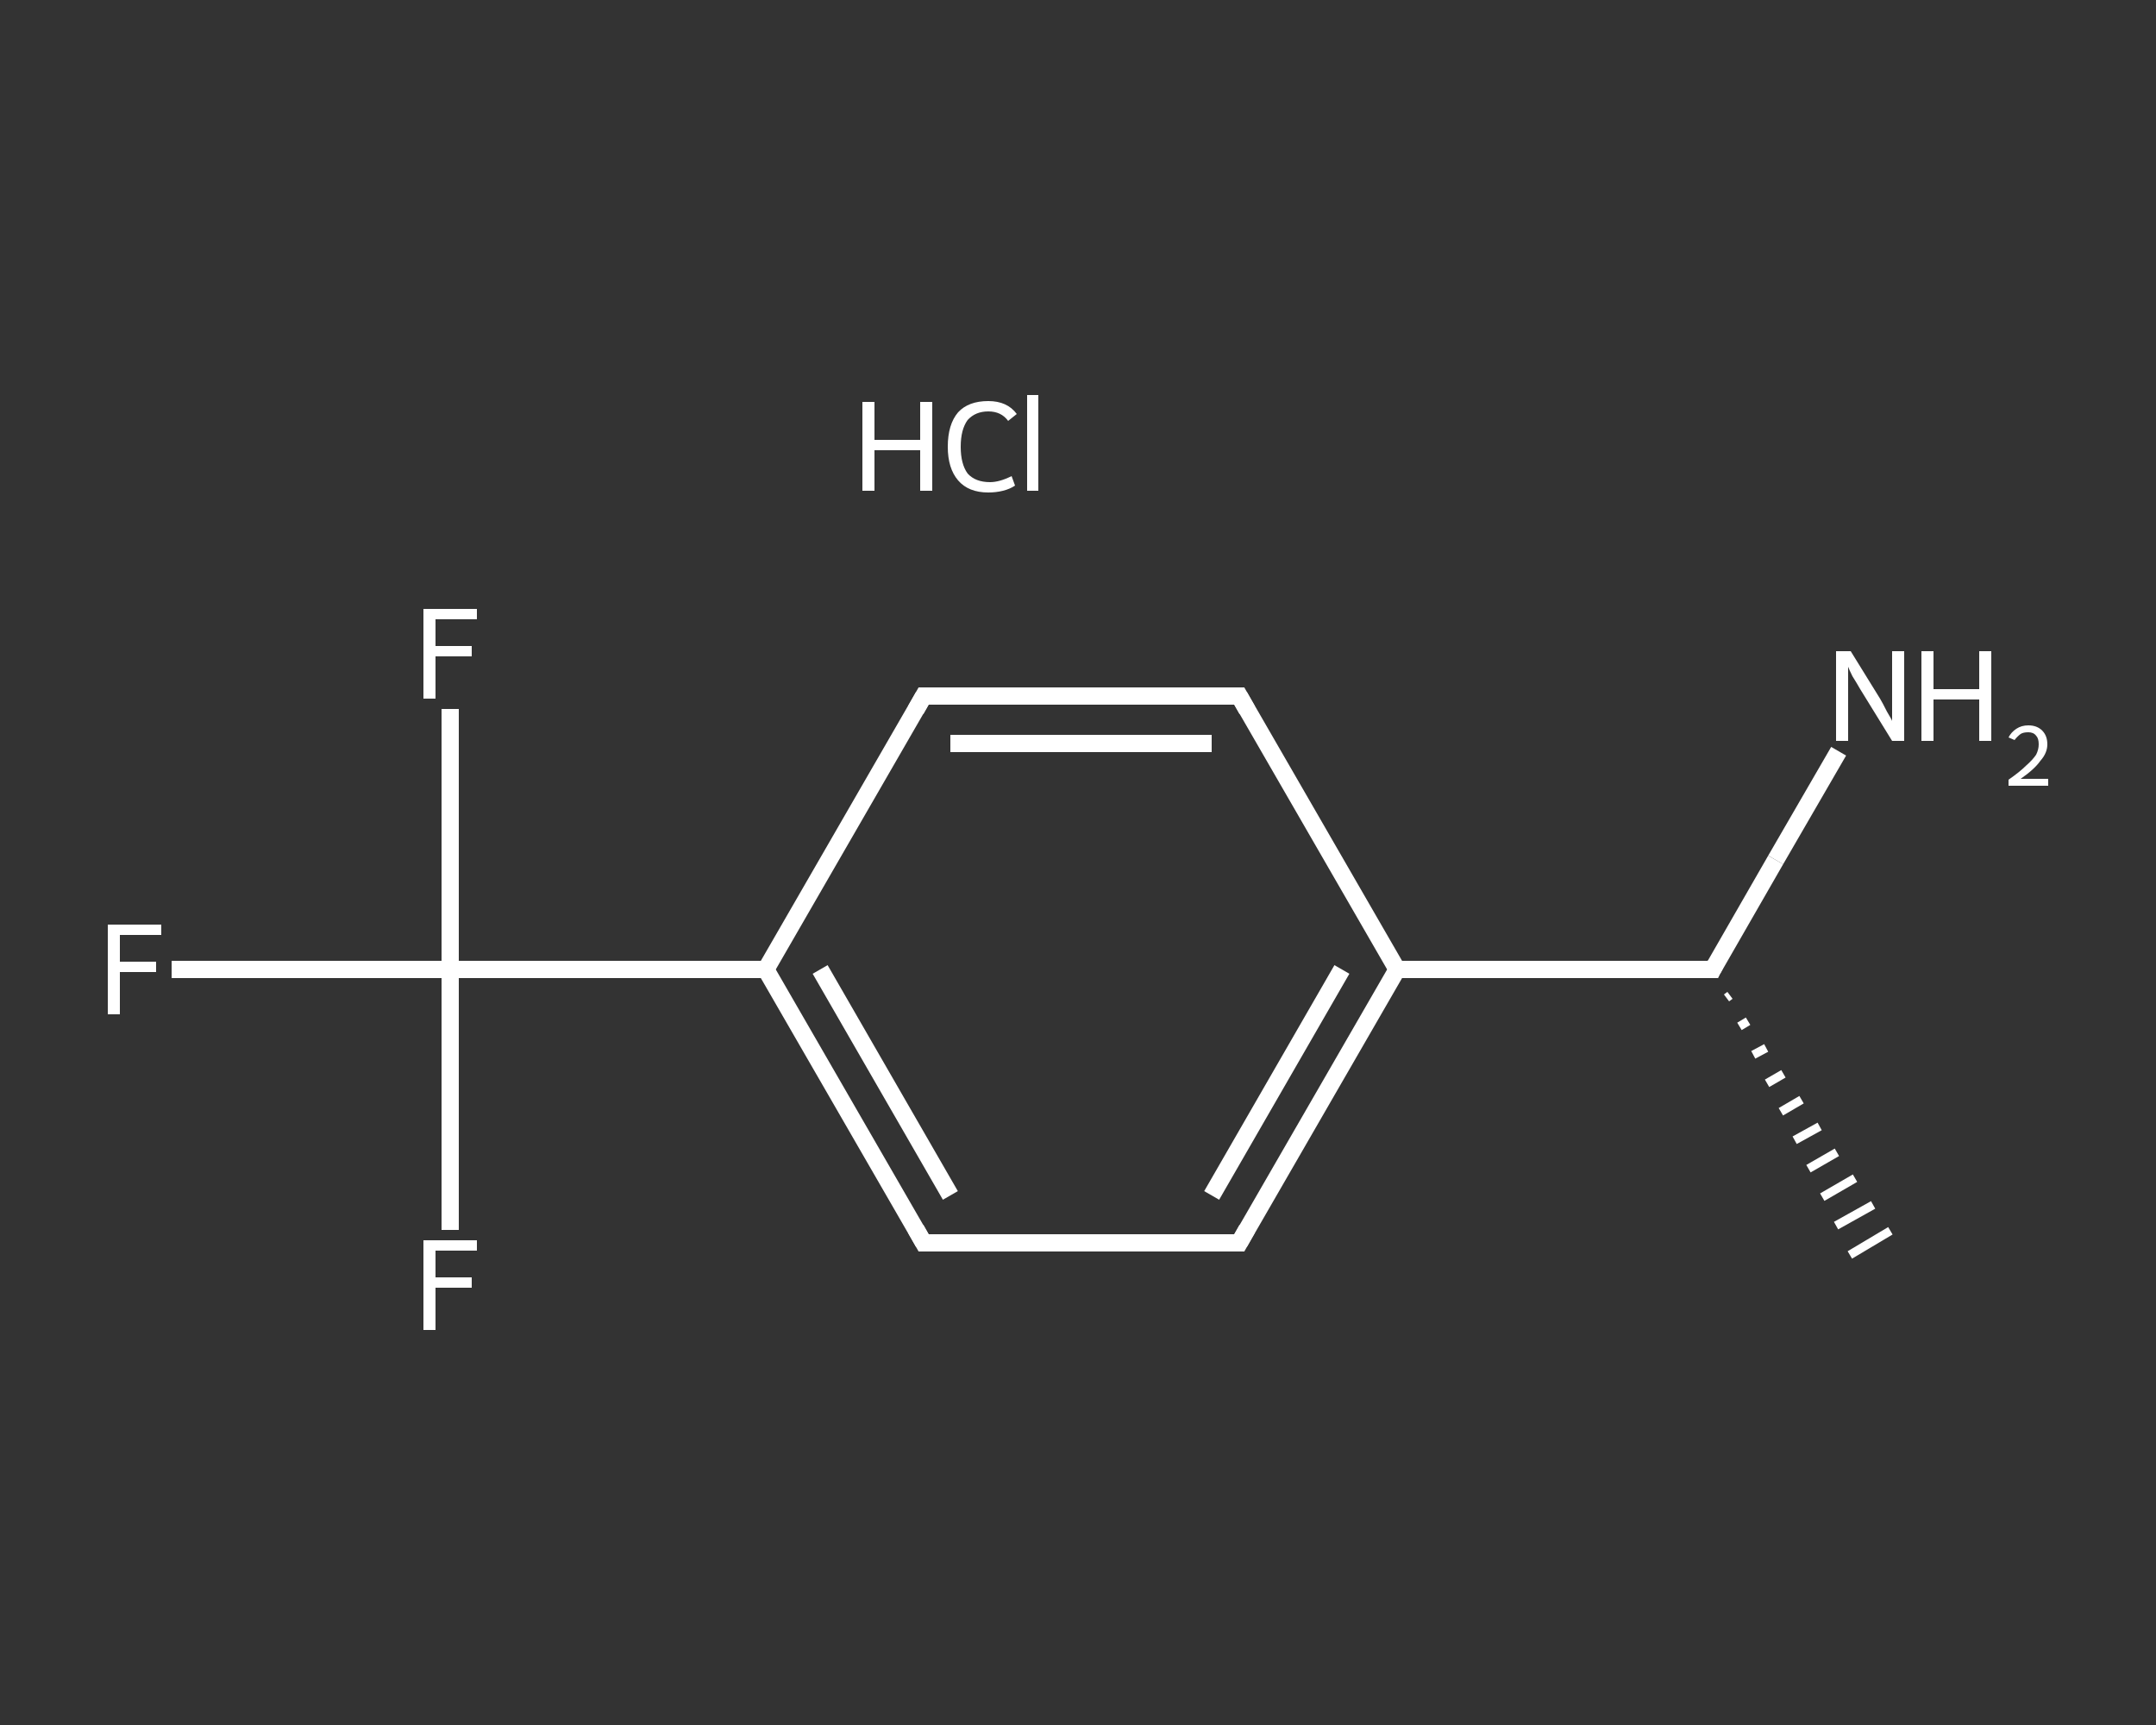 <?xml version='1.0' encoding='iso-8859-1'?>
<svg version='1.1' baseProfile='full'
              xmlns='http://www.w3.org/2000/svg'
                      xmlns:rdkit='http://www.rdkit.org/xml'
                      xmlns:xlink='http://www.w3.org/1999/xlink'
                  xml:space='preserve'
width='250px' height='200px' viewBox='0 0 250 200'>
<rect x="0" y="0" width="250" height="200" fill="#333333" stroke="none"/>
<!-- END OF HEADER -->
<rect style='opacity:1.0;fill:transparent;stroke:none' width='250.0' height='200.0' x='0.0' y='0.0'> </rect>
<path class='bond-0 atom-1 atom-0' d='M 200.6,115.4 L 200.2,115.7' style='fill:none;fill-rule:evenodd;stroke:#FFFFFF;stroke-width:1.0px;stroke-linecap:butt;stroke-linejoin:miter;stroke-opacity:1' />
<path class='bond-0 atom-1 atom-0' d='M 202.7,118.4 L 201.7,119.0' style='fill:none;fill-rule:evenodd;stroke:#FFFFFF;stroke-width:1.0px;stroke-linecap:butt;stroke-linejoin:miter;stroke-opacity:1' />
<path class='bond-0 atom-1 atom-0' d='M 204.8,121.5 L 203.3,122.3' style='fill:none;fill-rule:evenodd;stroke:#FFFFFF;stroke-width:1.0px;stroke-linecap:butt;stroke-linejoin:miter;stroke-opacity:1' />
<path class='bond-0 atom-1 atom-0' d='M 206.8,124.5 L 204.9,125.6' style='fill:none;fill-rule:evenodd;stroke:#FFFFFF;stroke-width:1.0px;stroke-linecap:butt;stroke-linejoin:miter;stroke-opacity:1' />
<path class='bond-0 atom-1 atom-0' d='M 208.9,127.5 L 206.5,128.9' style='fill:none;fill-rule:evenodd;stroke:#FFFFFF;stroke-width:1.0px;stroke-linecap:butt;stroke-linejoin:miter;stroke-opacity:1' />
<path class='bond-0 atom-1 atom-0' d='M 211.0,130.6 L 208.1,132.2' style='fill:none;fill-rule:evenodd;stroke:#FFFFFF;stroke-width:1.0px;stroke-linecap:butt;stroke-linejoin:miter;stroke-opacity:1' />
<path class='bond-0 atom-1 atom-0' d='M 213.0,133.6 L 209.7,135.5' style='fill:none;fill-rule:evenodd;stroke:#FFFFFF;stroke-width:1.0px;stroke-linecap:butt;stroke-linejoin:miter;stroke-opacity:1' />
<path class='bond-0 atom-1 atom-0' d='M 215.1,136.6 L 211.3,138.8' style='fill:none;fill-rule:evenodd;stroke:#FFFFFF;stroke-width:1.0px;stroke-linecap:butt;stroke-linejoin:miter;stroke-opacity:1' />
<path class='bond-0 atom-1 atom-0' d='M 217.2,139.7 L 212.9,142.1' style='fill:none;fill-rule:evenodd;stroke:#FFFFFF;stroke-width:1.0px;stroke-linecap:butt;stroke-linejoin:miter;stroke-opacity:1' />
<path class='bond-0 atom-1 atom-0' d='M 219.2,142.7 L 214.5,145.5' style='fill:none;fill-rule:evenodd;stroke:#FFFFFF;stroke-width:1.0px;stroke-linecap:butt;stroke-linejoin:miter;stroke-opacity:1' />
<path class='bond-1 atom-1 atom-2' d='M 198.6,112.4 L 205.9,99.7' style='fill:none;fill-rule:evenodd;stroke:#FFFFFF;stroke-width:2.0px;stroke-linecap:butt;stroke-linejoin:miter;stroke-opacity:1' />
<path class='bond-1 atom-1 atom-2' d='M 205.9,99.7 L 213.2,87.1' style='fill:none;fill-rule:evenodd;stroke:#FFFFFF;stroke-width:2.0px;stroke-linecap:butt;stroke-linejoin:miter;stroke-opacity:1' />
<path class='bond-2 atom-1 atom-3' d='M 198.6,112.4 L 162.0,112.4' style='fill:none;fill-rule:evenodd;stroke:#FFFFFF;stroke-width:2.0px;stroke-linecap:butt;stroke-linejoin:miter;stroke-opacity:1' />
<path class='bond-3 atom-3 atom-4' d='M 162.0,112.4 L 143.7,144.1' style='fill:none;fill-rule:evenodd;stroke:#FFFFFF;stroke-width:2.0px;stroke-linecap:butt;stroke-linejoin:miter;stroke-opacity:1' />
<path class='bond-3 atom-3 atom-4' d='M 155.6,112.4 L 140.5,138.6' style='fill:none;fill-rule:evenodd;stroke:#FFFFFF;stroke-width:2.0px;stroke-linecap:butt;stroke-linejoin:miter;stroke-opacity:1' />
<path class='bond-4 atom-4 atom-5' d='M 143.7,144.1 L 107.1,144.1' style='fill:none;fill-rule:evenodd;stroke:#FFFFFF;stroke-width:2.0px;stroke-linecap:butt;stroke-linejoin:miter;stroke-opacity:1' />
<path class='bond-5 atom-5 atom-6' d='M 107.1,144.1 L 88.8,112.4' style='fill:none;fill-rule:evenodd;stroke:#FFFFFF;stroke-width:2.0px;stroke-linecap:butt;stroke-linejoin:miter;stroke-opacity:1' />
<path class='bond-5 atom-5 atom-6' d='M 110.2,138.6 L 95.1,112.4' style='fill:none;fill-rule:evenodd;stroke:#FFFFFF;stroke-width:2.0px;stroke-linecap:butt;stroke-linejoin:miter;stroke-opacity:1' />
<path class='bond-6 atom-6 atom-7' d='M 88.8,112.4 L 52.2,112.4' style='fill:none;fill-rule:evenodd;stroke:#FFFFFF;stroke-width:2.0px;stroke-linecap:butt;stroke-linejoin:miter;stroke-opacity:1' />
<path class='bond-7 atom-7 atom-8' d='M 52.2,112.4 L 36.0,112.4' style='fill:none;fill-rule:evenodd;stroke:#FFFFFF;stroke-width:2.0px;stroke-linecap:butt;stroke-linejoin:miter;stroke-opacity:1' />
<path class='bond-7 atom-7 atom-8' d='M 36.0,112.4 L 19.9,112.4' style='fill:none;fill-rule:evenodd;stroke:#FFFFFF;stroke-width:2.0px;stroke-linecap:butt;stroke-linejoin:miter;stroke-opacity:1' />
<path class='bond-8 atom-7 atom-9' d='M 52.2,112.4 L 52.2,97.3' style='fill:none;fill-rule:evenodd;stroke:#FFFFFF;stroke-width:2.0px;stroke-linecap:butt;stroke-linejoin:miter;stroke-opacity:1' />
<path class='bond-8 atom-7 atom-9' d='M 52.2,97.3 L 52.2,82.2' style='fill:none;fill-rule:evenodd;stroke:#FFFFFF;stroke-width:2.0px;stroke-linecap:butt;stroke-linejoin:miter;stroke-opacity:1' />
<path class='bond-9 atom-7 atom-10' d='M 52.2,112.4 L 52.2,127.5' style='fill:none;fill-rule:evenodd;stroke:#FFFFFF;stroke-width:2.0px;stroke-linecap:butt;stroke-linejoin:miter;stroke-opacity:1' />
<path class='bond-9 atom-7 atom-10' d='M 52.2,127.5 L 52.2,142.6' style='fill:none;fill-rule:evenodd;stroke:#FFFFFF;stroke-width:2.0px;stroke-linecap:butt;stroke-linejoin:miter;stroke-opacity:1' />
<path class='bond-10 atom-6 atom-11' d='M 88.8,112.4 L 107.1,80.7' style='fill:none;fill-rule:evenodd;stroke:#FFFFFF;stroke-width:2.0px;stroke-linecap:butt;stroke-linejoin:miter;stroke-opacity:1' />
<path class='bond-11 atom-11 atom-12' d='M 107.1,80.7 L 143.7,80.7' style='fill:none;fill-rule:evenodd;stroke:#FFFFFF;stroke-width:2.0px;stroke-linecap:butt;stroke-linejoin:miter;stroke-opacity:1' />
<path class='bond-11 atom-11 atom-12' d='M 110.2,86.2 L 140.5,86.2' style='fill:none;fill-rule:evenodd;stroke:#FFFFFF;stroke-width:2.0px;stroke-linecap:butt;stroke-linejoin:miter;stroke-opacity:1' />
<path class='bond-12 atom-12 atom-3' d='M 143.7,80.7 L 162.0,112.4' style='fill:none;fill-rule:evenodd;stroke:#FFFFFF;stroke-width:2.0px;stroke-linecap:butt;stroke-linejoin:miter;stroke-opacity:1' />
<path d='M 198.9,111.8 L 198.6,112.4 L 196.7,112.4' style='fill:none;stroke:#FFFFFF;stroke-width:2.0px;stroke-linecap:butt;stroke-linejoin:miter;stroke-opacity:1;' />
<path d='M 144.6,142.5 L 143.7,144.1 L 141.8,144.1' style='fill:none;stroke:#FFFFFF;stroke-width:2.0px;stroke-linecap:butt;stroke-linejoin:miter;stroke-opacity:1;' />
<path d='M 108.9,144.1 L 107.1,144.1 L 106.2,142.5' style='fill:none;stroke:#FFFFFF;stroke-width:2.0px;stroke-linecap:butt;stroke-linejoin:miter;stroke-opacity:1;' />
<path d='M 106.2,82.3 L 107.1,80.7 L 108.9,80.7' style='fill:none;stroke:#FFFFFF;stroke-width:2.0px;stroke-linecap:butt;stroke-linejoin:miter;stroke-opacity:1;' />
<path d='M 141.8,80.7 L 143.7,80.7 L 144.6,82.3' style='fill:none;stroke:#FFFFFF;stroke-width:2.0px;stroke-linecap:butt;stroke-linejoin:miter;stroke-opacity:1;' />
<path class='atom-2' d='M 214.6 75.5
L 218.0 81.0
Q 218.3 81.5, 218.8 82.5
Q 219.4 83.5, 219.4 83.6
L 219.4 75.5
L 220.8 75.5
L 220.8 85.9
L 219.4 85.9
L 215.7 79.9
Q 215.3 79.2, 214.8 78.4
Q 214.4 77.6, 214.3 77.3
L 214.3 85.9
L 212.9 85.9
L 212.9 75.5
L 214.6 75.5
' fill='#FFFFFF'/>
<path class='atom-2' d='M 222.8 75.5
L 224.2 75.5
L 224.2 79.9
L 229.5 79.9
L 229.5 75.5
L 230.9 75.5
L 230.9 85.9
L 229.5 85.9
L 229.5 81.1
L 224.2 81.1
L 224.2 85.9
L 222.8 85.9
L 222.8 75.5
' fill='#FFFFFF'/>
<path class='atom-2' d='M 232.9 85.5
Q 233.2 84.9, 233.8 84.5
Q 234.4 84.1, 235.2 84.1
Q 236.2 84.1, 236.8 84.7
Q 237.4 85.3, 237.4 86.3
Q 237.4 87.3, 236.6 88.2
Q 235.9 89.2, 234.3 90.3
L 237.5 90.3
L 237.5 91.1
L 232.9 91.1
L 232.9 90.4
Q 234.2 89.5, 234.9 88.8
Q 235.7 88.1, 236.1 87.5
Q 236.4 86.9, 236.4 86.3
Q 236.4 85.6, 236.1 85.3
Q 235.8 84.9, 235.2 84.9
Q 234.6 84.9, 234.3 85.1
Q 233.9 85.4, 233.6 85.8
L 232.9 85.5
' fill='#FFFFFF'/>
<path class='atom-8' d='M 12.5 107.2
L 18.7 107.2
L 18.7 108.4
L 13.9 108.4
L 13.9 111.5
L 18.1 111.5
L 18.1 112.7
L 13.9 112.7
L 13.9 117.6
L 12.5 117.6
L 12.5 107.2
' fill='#FFFFFF'/>
<path class='atom-9' d='M 49.1 70.6
L 55.3 70.6
L 55.3 71.8
L 50.5 71.8
L 50.5 74.9
L 54.7 74.9
L 54.7 76.1
L 50.5 76.1
L 50.5 81.0
L 49.1 81.0
L 49.1 70.6
' fill='#FFFFFF'/>
<path class='atom-10' d='M 49.1 143.8
L 55.3 143.8
L 55.3 145.0
L 50.5 145.0
L 50.5 148.1
L 54.7 148.1
L 54.7 149.3
L 50.5 149.3
L 50.5 154.2
L 49.1 154.2
L 49.1 143.8
' fill='#FFFFFF'/>
<path class='atom-13' d='M 100.0 46.6
L 101.4 46.6
L 101.4 51.0
L 106.7 51.0
L 106.7 46.6
L 108.1 46.6
L 108.1 56.9
L 106.7 56.9
L 106.7 52.2
L 101.4 52.2
L 101.4 56.9
L 100.0 56.9
L 100.0 46.6
' fill='#FFFFFF'/>
<path class='atom-13' d='M 109.9 51.8
Q 109.9 49.2, 111.1 47.8
Q 112.3 46.5, 114.6 46.5
Q 116.8 46.5, 117.9 48.0
L 116.9 48.8
Q 116.1 47.7, 114.6 47.7
Q 113.1 47.7, 112.2 48.7
Q 111.4 49.8, 111.4 51.8
Q 111.4 53.8, 112.2 54.9
Q 113.1 55.9, 114.8 55.9
Q 115.9 55.9, 117.3 55.2
L 117.7 56.3
Q 117.1 56.7, 116.3 56.9
Q 115.5 57.1, 114.6 57.1
Q 112.3 57.1, 111.1 55.7
Q 109.9 54.3, 109.9 51.8
' fill='#FFFFFF'/>
<path class='atom-13' d='M 119.1 45.8
L 120.4 45.8
L 120.4 56.9
L 119.1 56.9
L 119.1 45.8
' fill='#FFFFFF'/>
</svg>
